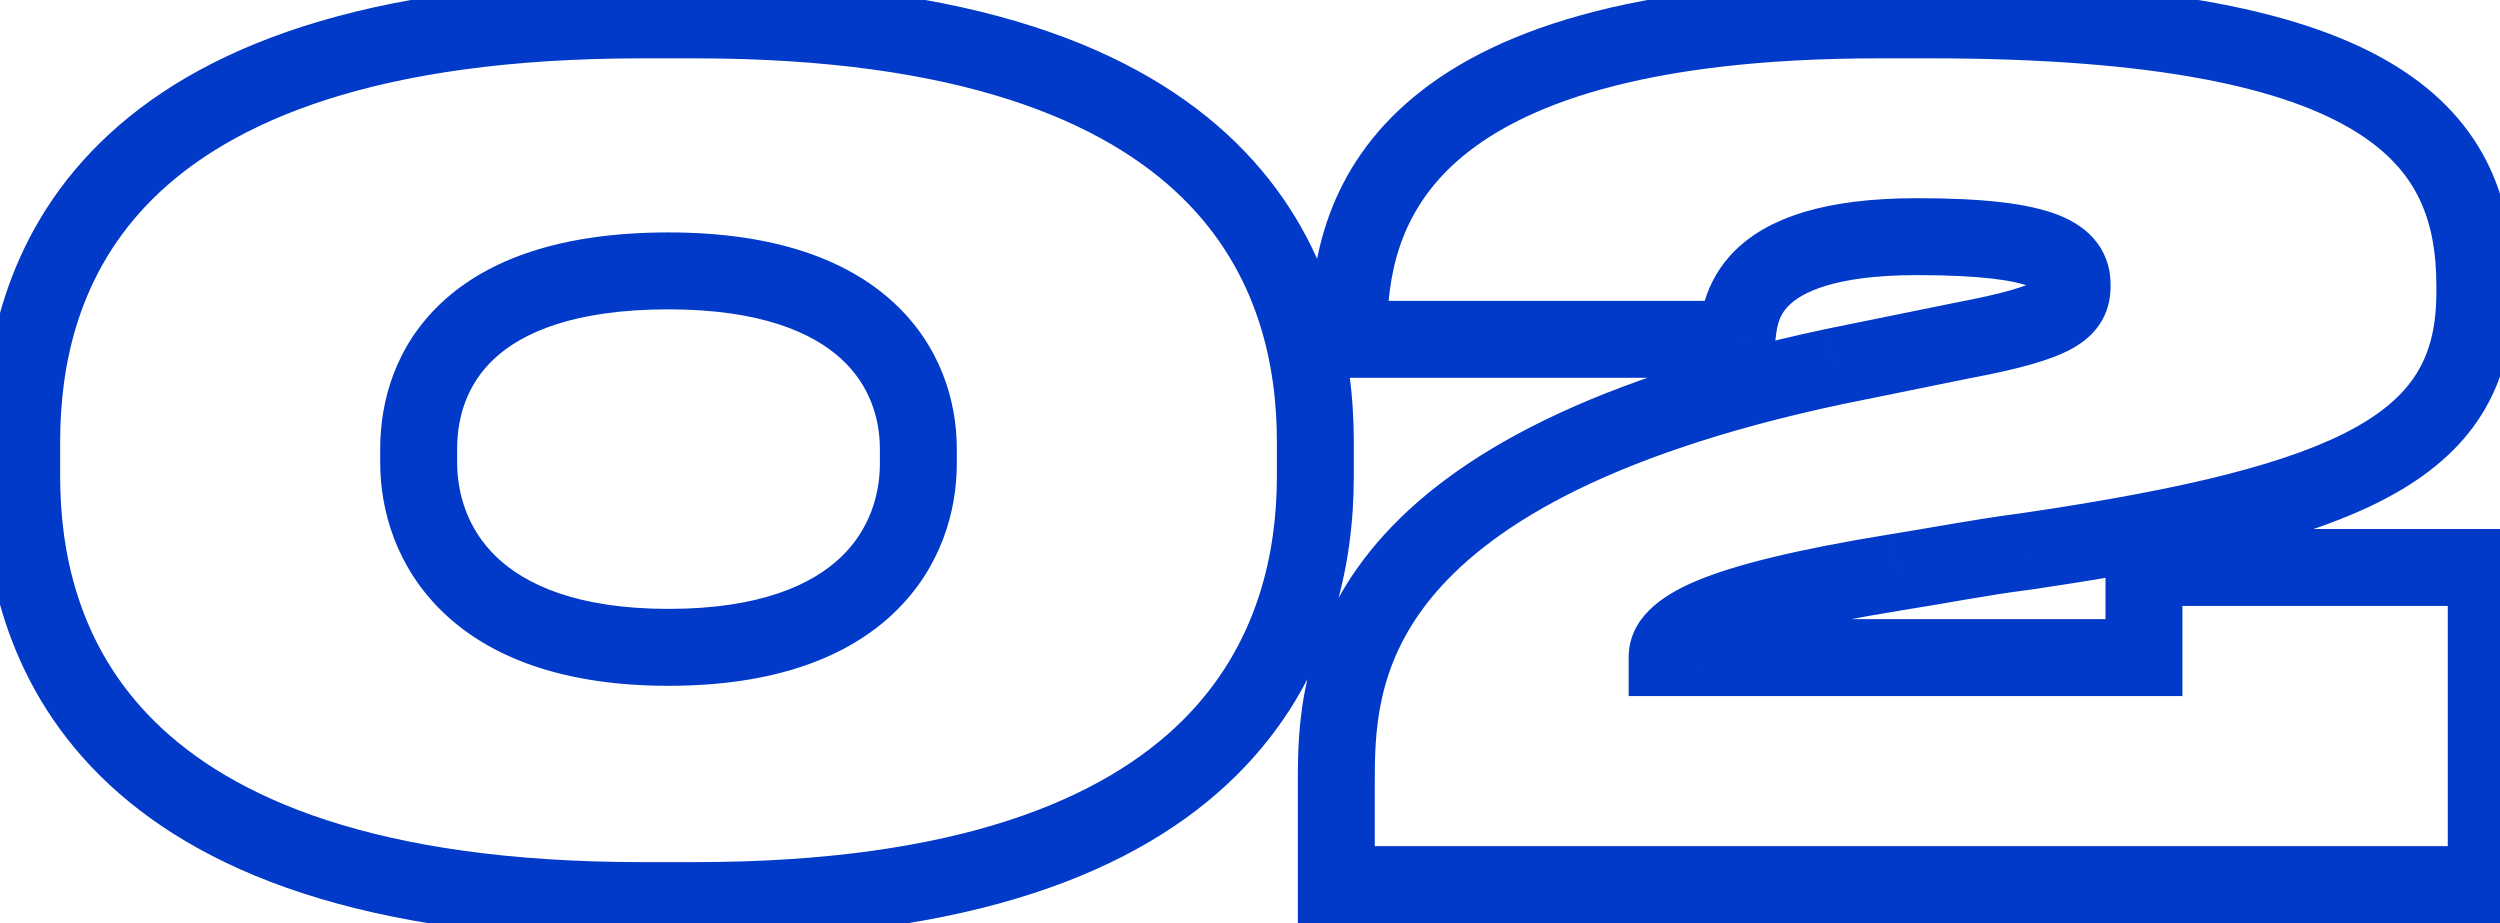 <?xml version="1.0" encoding="UTF-8"?> <svg xmlns="http://www.w3.org/2000/svg" width="65" height="24" viewBox="0 0 65 24" fill="none"><mask id="path-1-outside-1_3510_236" maskUnits="userSpaceOnUse" x="-1" y="-1" width="67" height="26" fill="black"><rect fill="white" x="-1" y="-1" width="67" height="26"></rect><path d="M34.199 11.492V12.382C34.199 16.534 32.212 23.415 18.063 23.415H16.699C2.491 23.415 0.564 16.534 0.564 12.382V11.492C0.564 7.28 2.491 0.517 16.699 0.517H18.063C32.212 0.517 34.199 7.28 34.199 11.492ZM23.877 12.055V11.67C23.877 9.623 22.483 7.043 17.381 7.043C12.161 7.043 10.886 9.623 10.886 11.67V12.025C10.886 14.072 12.25 16.831 17.381 16.831C22.512 16.831 23.877 14.102 23.877 12.055ZM64.642 23H34.744V20.331C34.744 17.661 34.862 12.263 47.676 9.534L51.027 8.852C53.548 8.377 53.875 8.021 53.875 7.428V7.398C53.875 6.716 53.282 6.153 49.841 6.153C45.273 6.153 45.243 8.11 45.154 8.822H35.07V8.644C35.07 5.589 36.227 0.517 48.862 0.517H50.197C62.15 0.517 64.345 3.661 64.345 7.428V7.606C64.345 11.521 61.379 13.064 52.659 14.339C51.502 14.487 50.286 14.725 49.337 14.873C44.383 15.674 43.345 16.415 43.345 17.098H55.743V14.754H64.642V23Z"></path></mask><path d="M33.199 11.492V12.382H35.199V11.492H33.199ZM33.199 12.382C33.199 14.309 32.738 16.763 30.734 18.744C28.725 20.73 24.991 22.415 18.063 22.415V24.415C25.284 24.415 29.618 22.66 32.14 20.167C34.666 17.67 35.199 14.606 35.199 12.382H33.199ZM18.063 22.415H16.699V24.415H18.063V22.415ZM16.699 22.415C9.74 22.415 6.008 20.73 4.008 18.745C2.012 16.766 1.564 14.314 1.564 12.382H-0.436C-0.436 14.601 0.08 17.666 2.599 20.166C5.115 22.66 9.45 24.415 16.699 24.415V22.415ZM1.564 12.382V11.492H-0.436V12.382H1.564ZM1.564 11.492C1.564 9.528 2.012 7.094 4.004 5.138C6.003 3.176 9.735 1.517 16.699 1.517V-0.483C9.455 -0.483 5.12 1.24 2.603 3.711C0.079 6.19 -0.436 9.244 -0.436 11.492H1.564ZM16.699 1.517H18.063V-0.483H16.699V1.517ZM18.063 1.517C24.996 1.517 28.73 3.175 30.737 5.14C32.738 7.098 33.199 9.533 33.199 11.492H35.199C35.199 9.239 34.666 6.187 32.136 3.71C29.613 1.241 25.279 -0.483 18.063 -0.483V1.517ZM24.877 12.055V11.67H22.877V12.055H24.877ZM24.877 11.67C24.877 10.422 24.448 8.976 23.217 7.85C21.99 6.729 20.093 6.043 17.381 6.043V8.043C19.771 8.043 21.122 8.646 21.868 9.327C22.608 10.003 22.877 10.871 22.877 11.67H24.877ZM17.381 6.043C14.617 6.043 12.713 6.726 11.496 7.855C10.271 8.991 9.885 10.443 9.885 11.67H11.886C11.886 10.85 12.137 9.988 12.856 9.322C13.581 8.649 14.925 8.043 17.381 8.043V6.043ZM9.885 11.67V12.025H11.886V11.67H9.885ZM9.885 12.025C9.885 13.262 10.299 14.745 11.516 15.916C12.736 17.091 14.639 17.831 17.381 17.831V15.831C14.992 15.831 13.647 15.191 12.902 14.475C12.154 13.755 11.886 12.835 11.886 12.025H9.885ZM17.381 17.831C20.12 17.831 22.023 17.1 23.244 15.934C24.463 14.77 24.877 13.293 24.877 12.055H22.877C22.877 12.864 22.609 13.775 21.863 14.487C21.119 15.197 19.773 15.831 17.381 15.831V17.831ZM64.642 23V24H65.642V23H64.642ZM34.744 23H33.744V24H34.744V23ZM47.676 9.534L47.476 8.554L47.467 8.556L47.676 9.534ZM51.027 8.852L50.842 7.869L50.835 7.87L50.828 7.872L51.027 8.852ZM45.154 8.822V9.822H46.037L46.147 8.946L45.154 8.822ZM35.07 8.822H34.07V9.822H35.07V8.822ZM52.659 14.339L52.786 15.331L52.795 15.33L52.803 15.329L52.659 14.339ZM49.337 14.873L49.182 13.885L49.177 13.886L49.337 14.873ZM43.345 17.098H42.345V18.098H43.345V17.098ZM55.743 17.098V18.098H56.743V17.098H55.743ZM55.743 14.754V13.754H54.743V14.754H55.743ZM64.642 14.754H65.642V13.754H64.642V14.754ZM64.642 22H34.744V24H64.642V22ZM35.744 23V20.331H33.744V23H35.744ZM35.744 20.331C35.744 19.037 35.78 17.323 37.183 15.582C38.61 13.812 41.585 11.854 47.884 10.512L47.467 8.556C40.953 9.943 37.462 12.049 35.626 14.327C33.767 16.634 33.744 18.955 33.744 20.331H35.744ZM47.875 10.514L51.227 9.832L50.828 7.872L47.476 8.554L47.875 10.514ZM51.212 9.835C52.463 9.599 53.328 9.369 53.886 9.057C54.189 8.887 54.469 8.656 54.656 8.325C54.843 7.993 54.875 7.666 54.875 7.428H52.875C52.875 7.487 52.866 7.427 52.913 7.343C52.96 7.261 53.001 7.26 52.907 7.312C52.671 7.445 52.112 7.63 50.842 7.869L51.212 9.835ZM54.875 7.428V7.398H52.875V7.428H54.875ZM54.875 7.398C54.875 7.074 54.801 6.687 54.534 6.324C54.277 5.975 53.913 5.745 53.512 5.588C52.746 5.289 51.575 5.153 49.841 5.153V7.153C51.548 7.153 52.393 7.298 52.784 7.451C52.962 7.521 52.961 7.56 52.923 7.508C52.874 7.443 52.875 7.381 52.875 7.398H54.875ZM49.841 5.153C47.449 5.153 45.981 5.66 45.118 6.507C44.242 7.366 44.2 8.399 44.162 8.698L46.147 8.946C46.198 8.533 46.215 8.232 46.519 7.934C46.834 7.624 47.666 7.153 49.841 7.153V5.153ZM45.154 7.822H35.07V9.822H45.154V7.822ZM36.07 8.822V8.644H34.07V8.822H36.07ZM36.07 8.644C36.07 7.245 36.331 5.56 37.889 4.185C39.49 2.772 42.643 1.517 48.862 1.517V-0.483C42.446 -0.483 38.703 0.799 36.566 2.685C34.387 4.609 34.07 6.988 34.07 8.644H36.07ZM48.862 1.517H50.197V-0.483H48.862V1.517ZM50.197 1.517C56.134 1.517 59.434 2.307 61.229 3.412C62.101 3.948 62.61 4.553 62.912 5.189C63.221 5.837 63.345 6.579 63.345 7.428H65.345C65.345 6.393 65.195 5.331 64.718 4.329C64.236 3.316 63.449 2.429 62.277 1.708C59.987 0.299 56.213 -0.483 50.197 -0.483V1.517ZM63.345 7.428V7.606H65.345V7.428H63.345ZM63.345 7.606C63.345 8.457 63.185 9.103 62.88 9.629C62.575 10.155 62.08 10.64 61.28 11.092C59.629 12.024 56.88 12.711 52.514 13.35L52.803 15.329C57.157 14.692 60.251 13.97 62.264 12.833C63.295 12.251 64.087 11.536 64.611 10.632C65.134 9.728 65.345 8.713 65.345 7.606H63.345ZM52.532 13.347C51.365 13.497 50.07 13.746 49.182 13.885L49.491 15.861C50.502 15.703 51.639 15.478 52.786 15.331L52.532 13.347ZM49.177 13.886C46.686 14.289 45.089 14.689 44.095 15.108C43.165 15.501 42.345 16.095 42.345 17.098H44.345C44.345 17.418 44.045 17.3 44.872 16.951C45.635 16.629 47.034 16.258 49.496 15.86L49.177 13.886ZM43.345 18.098H55.743V16.098H43.345V18.098ZM56.743 17.098V14.754H54.743V17.098H56.743ZM55.743 15.754H64.642V13.754H55.743V15.754ZM63.642 14.754V23H65.642V14.754H63.642Z" fill="#0139C9" mask="url(#path-1-outside-1_3510_236)"></path></svg> 